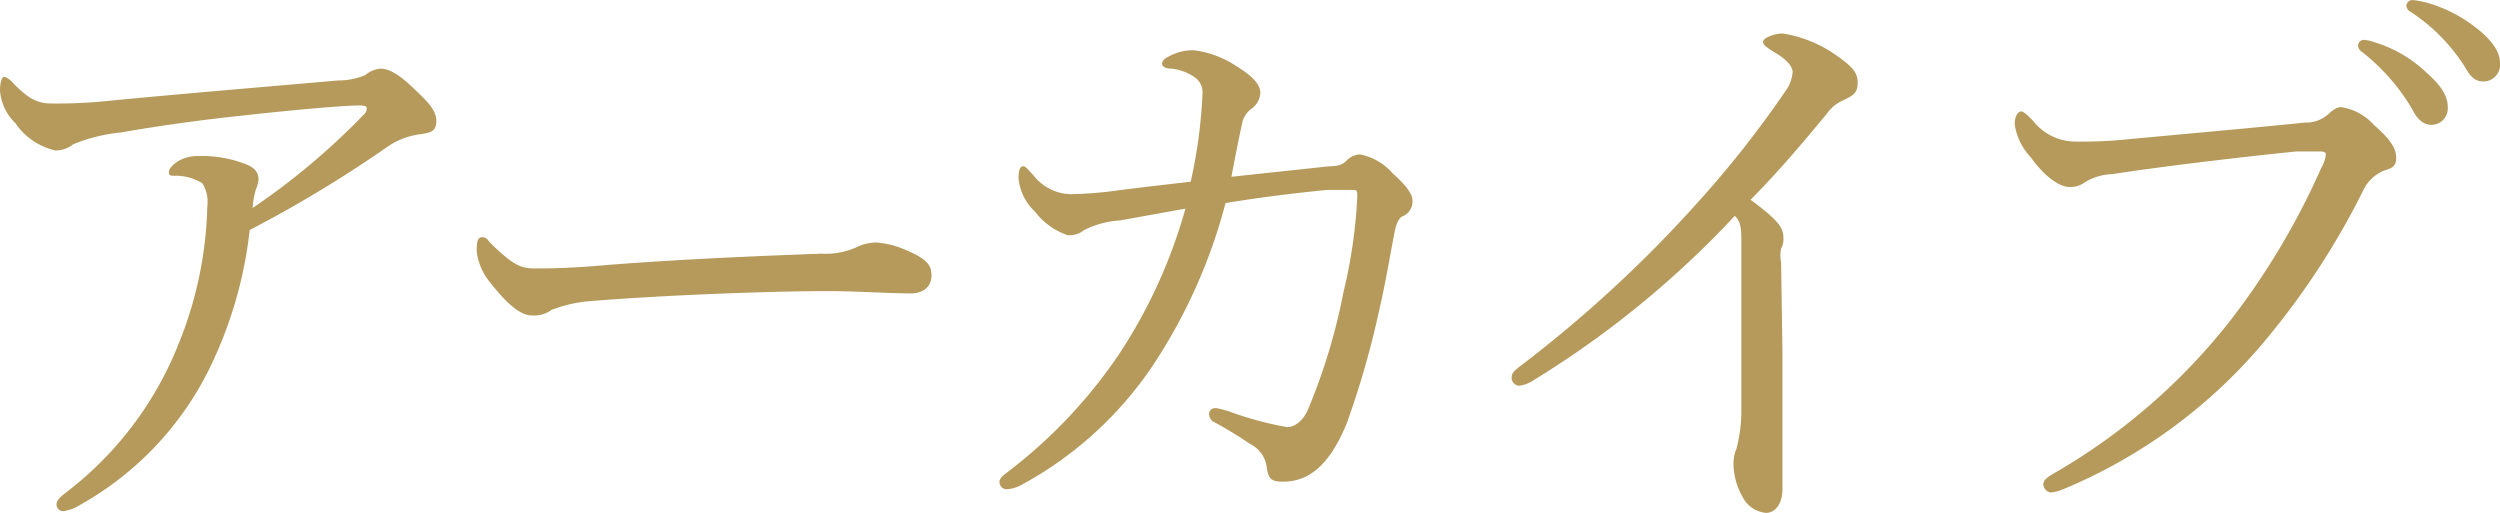 <svg xmlns="http://www.w3.org/2000/svg" viewBox="0 0 76.09 15.61"><defs><style>.cls-1{fill:#b59a5b;}</style></defs><g id="レイヤー_2" data-name="レイヤー 2"><g id="design"><path class="cls-1" d="M6.45,11.06a9.62,9.62,0,0,1-4,4.3,1.29,1.29,0,0,1-.54.2.21.21,0,0,1-.19-.2c0-.11.07-.2.25-.34a10.6,10.6,0,0,0,3.44-4.49,11.84,11.84,0,0,0,.9-4.25,1.07,1.07,0,0,0-.15-.7,1.51,1.51,0,0,0-.84-.23c-.11,0-.18,0-.18-.11s.12-.23.29-.34a1.19,1.19,0,0,1,.63-.15A3.67,3.67,0,0,1,7.49,5c.27.11.38.25.38.48a1.49,1.49,0,0,1-.09.31,2.59,2.59,0,0,0-.09.54,21.32,21.32,0,0,0,3.38-2.84.24.24,0,0,0,.09-.2c0-.06-.07-.08-.21-.08-.53,0-2.16.15-3.59.31-1.24.13-2.53.31-3.67.51a5.18,5.18,0,0,0-1.46.36.86.86,0,0,1-.54.19A2,2,0,0,1,.47,3.75a1.54,1.54,0,0,1-.47-1c0-.21.05-.41.12-.41s.2.09.29.2c.49.5.76.61,1.17.61A15.45,15.45,0,0,0,3.4,3.06c2.29-.22,4.59-.41,6.88-.61a2.18,2.18,0,0,0,.83-.16.84.84,0,0,1,.47-.2c.27,0,.57.18,1,.59s.7.67.7,1-.18.36-.52.41a2.25,2.25,0,0,0-1,.4A38.14,38.14,0,0,1,7.6,7,12.79,12.79,0,0,1,6.45,11.06Z"/><path class="cls-1" d="M16.18,9.6c-.36,0-.79-.4-1.26-1a1.83,1.83,0,0,1-.41-.93c0-.24,0-.45.16-.45s.16.09.29.21c.63.61.88.74,1.3.74s1.06,0,2.28-.11C21,7.87,23.42,7.78,25,7.72a2.27,2.27,0,0,0,1.1-.21,1.4,1.4,0,0,1,.56-.13,2.67,2.67,0,0,1,.74.16c.84.33.95.53.95.85s-.23.54-.63.54c-.68,0-1.66-.07-2.54-.07-1.6,0-4.79.11-7.15.3a4.21,4.21,0,0,0-1.24.27A.91.91,0,0,1,16.18,9.6Z"/><path class="cls-1" d="M40.47,5.06c.32,0,.43-.09.5-.16a.62.62,0,0,1,.42-.2,1.75,1.75,0,0,1,1,.58c.31.27.6.59.6.82a.48.48,0,0,1-.32.49c-.11.07-.19.25-.24.56-.13.66-.25,1.42-.45,2.28a27.12,27.12,0,0,1-1,3.48c-.51,1.22-1.12,1.75-1.93,1.75-.36,0-.45-.08-.5-.47a.91.91,0,0,0-.49-.67c-.4-.27-.7-.45-1.08-.66a.28.28,0,0,1-.18-.26c0-.12.09-.18.21-.18a2.93,2.93,0,0,1,.42.11,10.19,10.19,0,0,0,1.75.47c.21,0,.5-.18.66-.61a18,18,0,0,0,1.05-3.5A15.4,15.4,0,0,0,41.31,6c0-.18,0-.22-.12-.22s-.47,0-.79,0c-.94.09-2,.22-3.1.4a16.47,16.47,0,0,1-2.25,5,11.28,11.28,0,0,1-3.91,3.55,1.09,1.09,0,0,1-.48.16.22.22,0,0,1-.24-.22c0-.12.11-.2.27-.32a15.2,15.2,0,0,0,3.39-3.6,15.73,15.73,0,0,0,2-4.4l-2,.36A2.8,2.8,0,0,0,33,7a.73.73,0,0,1-.5.16,2.1,2.1,0,0,1-1-.72A1.58,1.58,0,0,1,31,5.42c0-.25.05-.36.14-.36s.13.09.31.27a1.47,1.47,0,0,0,1.13.58,12,12,0,0,0,1.26-.09c.81-.11,1.64-.2,2.4-.29a15.1,15.1,0,0,0,.36-2.7.56.56,0,0,0-.2-.45,1.5,1.5,0,0,0-.74-.29c-.18,0-.29-.06-.29-.15s.07-.16.22-.23a1.49,1.49,0,0,1,.75-.18A3,3,0,0,1,37.61,2c.46.28.75.55.75.82a.63.63,0,0,1-.27.49.73.73,0,0,0-.27.38c-.12.54-.21,1-.34,1.69Z"/><path class="cls-1" d="M54.25,10.64c0,1.33,0,3,0,4.27,0,.39-.2.7-.5.7a.89.89,0,0,1-.72-.5,2.08,2.08,0,0,1-.27-1,1.14,1.14,0,0,1,.09-.45A4.52,4.52,0,0,0,53,12.5c0-1.52,0-3.14,0-5,0-.54,0-.74-.2-.93a29.25,29.25,0,0,1-6.12,5,1,1,0,0,1-.44.17.24.24,0,0,1-.23-.27c0-.11.09-.2.29-.35a38.73,38.73,0,0,0,5.31-4.89,31.66,31.66,0,0,0,2.72-3.44,1.1,1.1,0,0,0,.23-.6c0-.14-.14-.36-.54-.59-.23-.15-.36-.22-.36-.33s.33-.25.6-.25a3.84,3.84,0,0,1,1.58.63c.52.36.7.54.7.87s-.16.39-.41.52a1.17,1.17,0,0,0-.52.41c-.76.92-1.46,1.75-2.33,2.63.83.61,1,.85,1,1.15a.57.57,0,0,1-.07.33,1.1,1.1,0,0,0,0,.43Z"/><path class="cls-1" d="M62.19,14.75c0-.13.11-.22.3-.33a18.66,18.66,0,0,0,5.35-4.61,22.35,22.35,0,0,0,2.81-4.7,1,1,0,0,0,.14-.41c0-.07-.07-.09-.17-.09l-.73,0c-1.78.18-4.19.47-5.6.69a1.7,1.7,0,0,0-.84.25.71.71,0,0,1-.47.14c-.29,0-.74-.3-1.17-.9a1.86,1.86,0,0,1-.49-1c0-.31.13-.4.2-.4s.22.14.36.29a1.65,1.65,0,0,0,1.3.63c.43,0,.88,0,1.57-.07,1.81-.17,3.65-.33,5.41-.51a1,1,0,0,0,.65-.21c.15-.13.29-.26.44-.26a1.67,1.67,0,0,1,1,.54c.43.38.68.67.68,1s-.2.32-.41.41a1.21,1.21,0,0,0-.6.6,23.32,23.32,0,0,1-3.1,4.7,16,16,0,0,1-6,4.37,1.35,1.35,0,0,1-.4.11A.27.27,0,0,1,62.19,14.75ZM72.25,1.28a3.94,3.94,0,0,1,1.57.9c.43.38.68.7.68,1.08a.5.5,0,0,1-.5.54c-.23,0-.43-.16-.59-.49a6.2,6.2,0,0,0-1.52-1.73.25.25,0,0,1-.12-.18A.18.18,0,0,1,72,1.22.91.91,0,0,1,72.25,1.28ZM73.82.07a4.25,4.25,0,0,1,1.44.7c.43.31.83.72.83,1.14a.51.51,0,0,1-.49.57c-.23,0-.38-.09-.57-.43A5.57,5.57,0,0,0,73.37.36a.23.23,0,0,1-.13-.18A.19.19,0,0,1,73.42,0,3.09,3.09,0,0,1,73.82.07Z"/></g></g></svg>